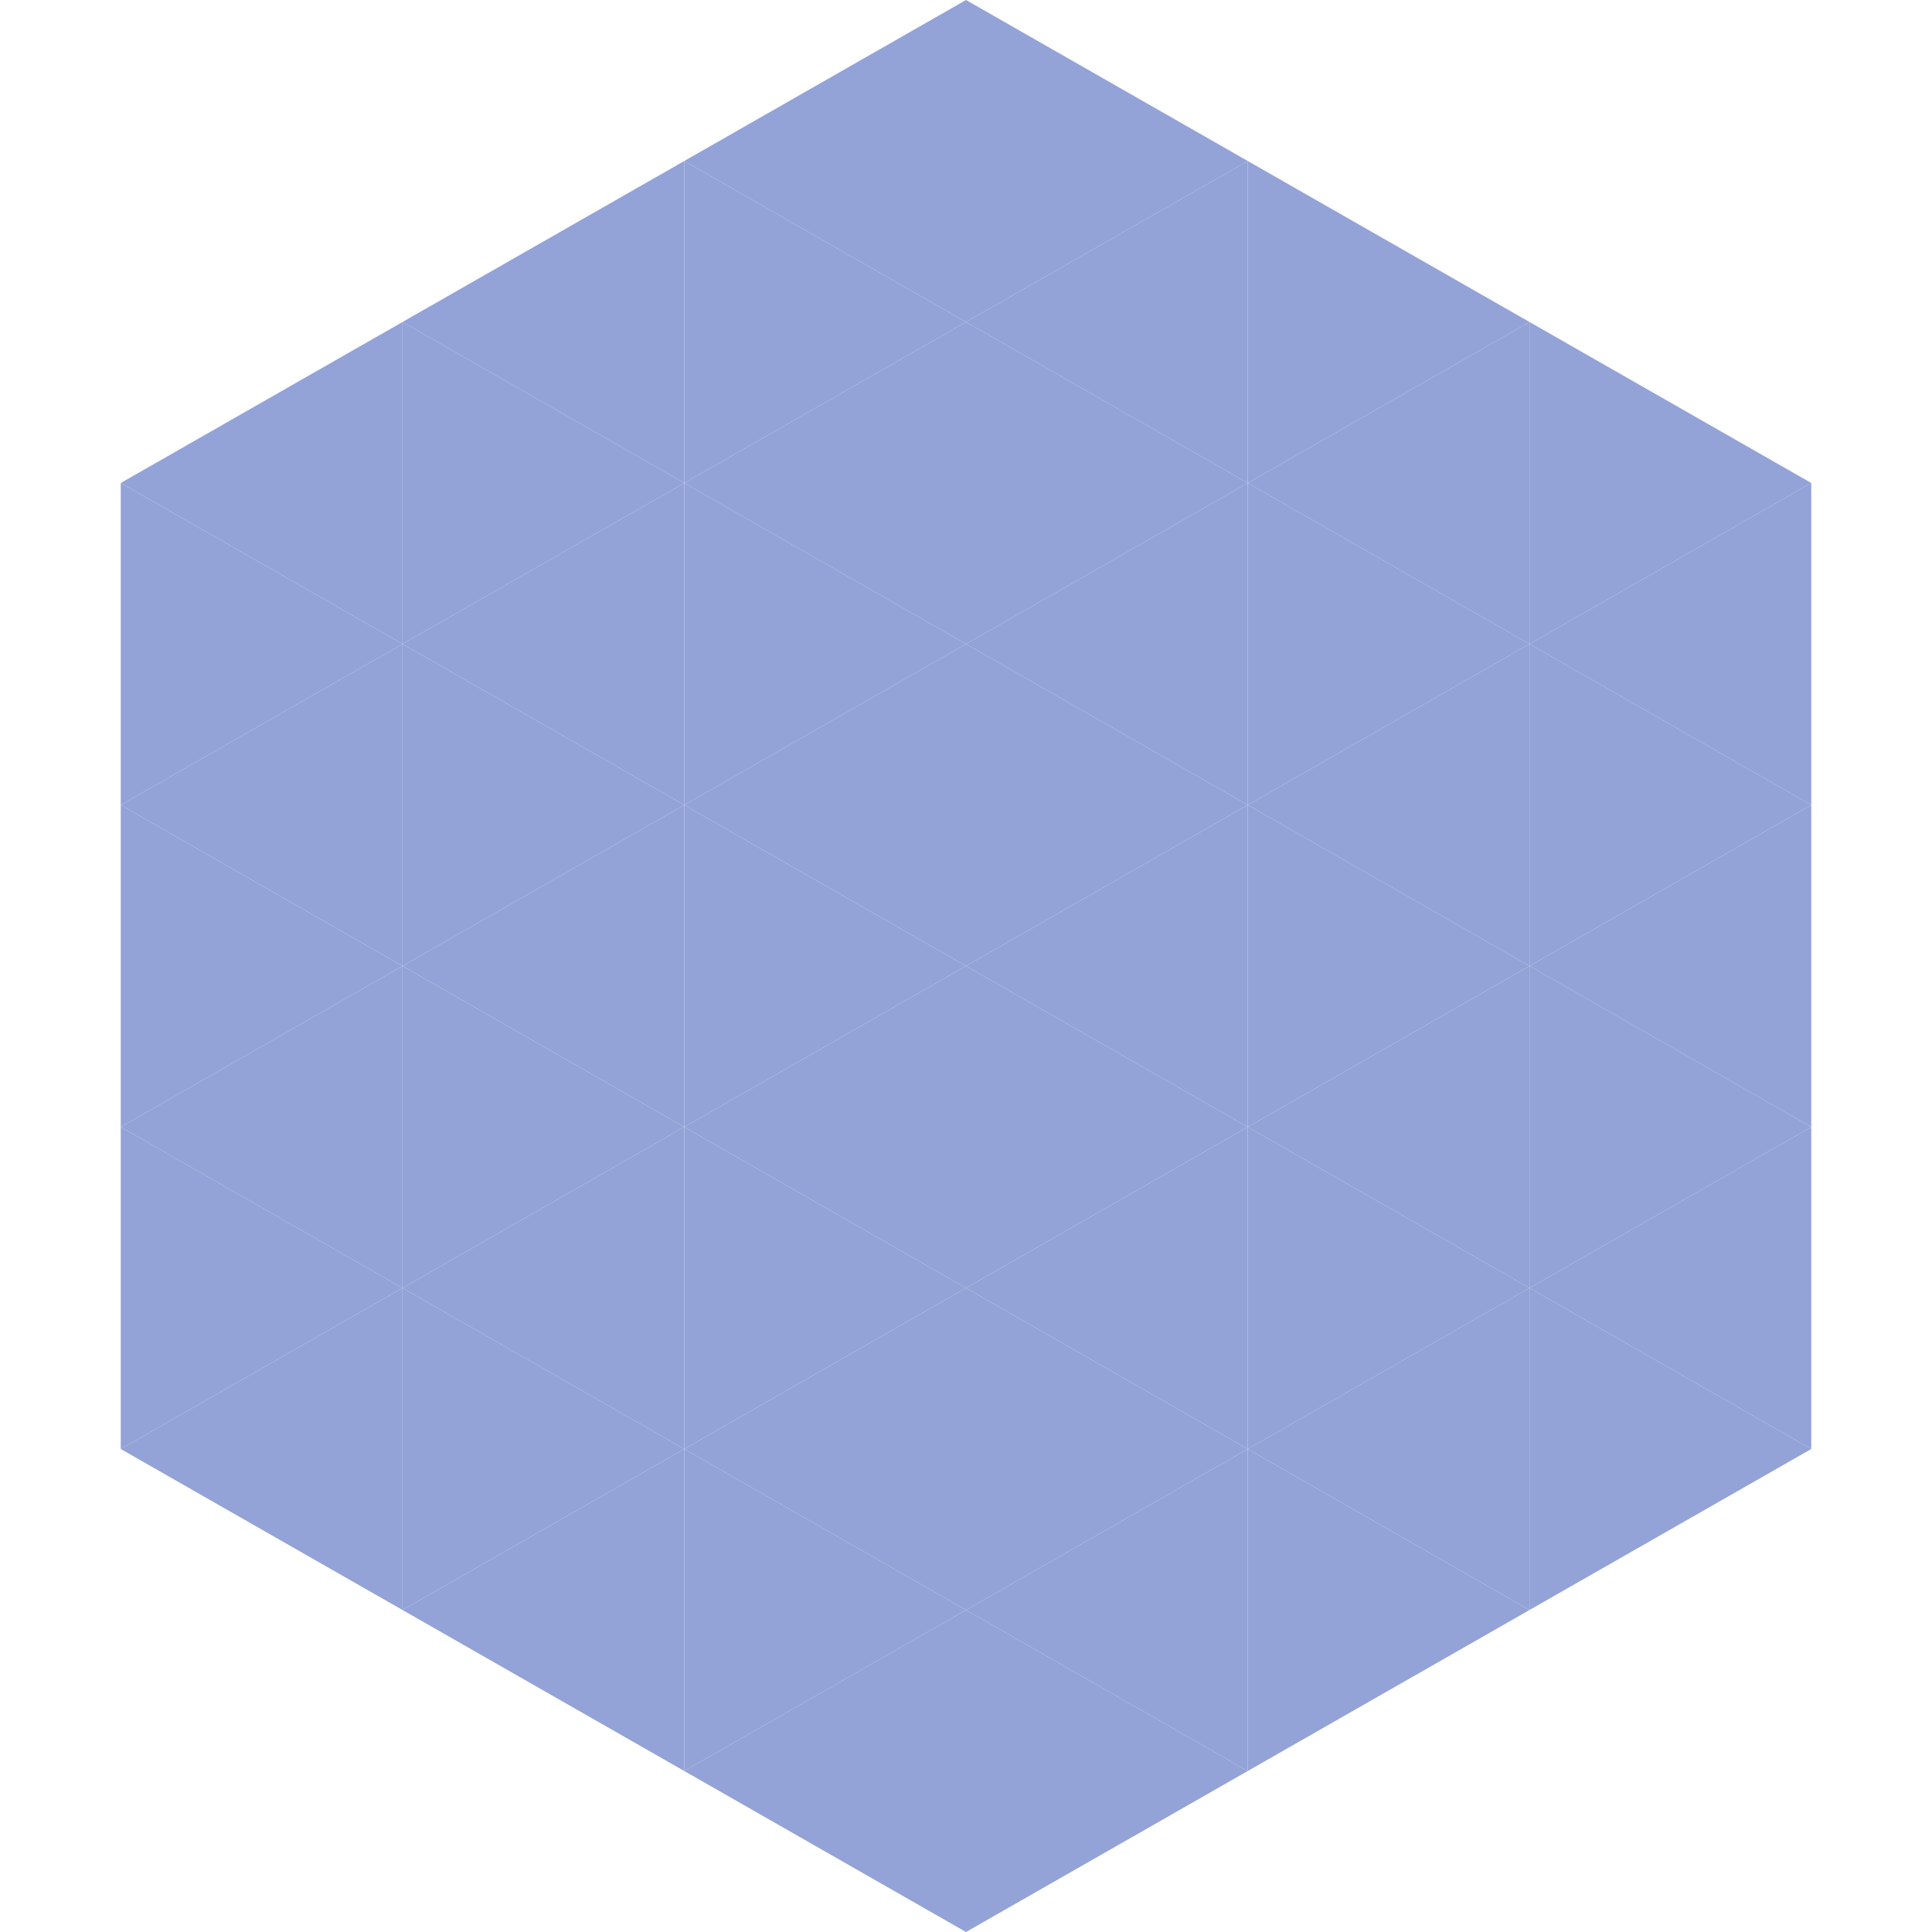 <?xml version="1.0"?>
<!-- Generated by SVGo -->
<svg width="240" height="240"
     xmlns="http://www.w3.org/2000/svg"
     xmlns:xlink="http://www.w3.org/1999/xlink">
<polygon points="50,40 15,60 50,80" style="fill:rgb(147,163,215)" />
<polygon points="190,40 225,60 190,80" style="fill:rgb(147,163,215)" />
<polygon points="15,60 50,80 15,100" style="fill:rgb(147,163,215)" />
<polygon points="225,60 190,80 225,100" style="fill:rgb(147,163,215)" />
<polygon points="50,80 15,100 50,120" style="fill:rgb(147,163,215)" />
<polygon points="190,80 225,100 190,120" style="fill:rgb(147,163,215)" />
<polygon points="15,100 50,120 15,140" style="fill:rgb(147,163,215)" />
<polygon points="225,100 190,120 225,140" style="fill:rgb(147,163,215)" />
<polygon points="50,120 15,140 50,160" style="fill:rgb(147,163,215)" />
<polygon points="190,120 225,140 190,160" style="fill:rgb(147,163,215)" />
<polygon points="15,140 50,160 15,180" style="fill:rgb(147,163,215)" />
<polygon points="225,140 190,160 225,180" style="fill:rgb(147,163,215)" />
<polygon points="50,160 15,180 50,200" style="fill:rgb(147,163,215)" />
<polygon points="190,160 225,180 190,200" style="fill:rgb(147,163,215)" />
<polygon points="15,180 50,200 15,220" style="fill:rgb(255,255,255); fill-opacity:0" />
<polygon points="225,180 190,200 225,220" style="fill:rgb(255,255,255); fill-opacity:0" />
<polygon points="50,0 85,20 50,40" style="fill:rgb(255,255,255); fill-opacity:0" />
<polygon points="190,0 155,20 190,40" style="fill:rgb(255,255,255); fill-opacity:0" />
<polygon points="85,20 50,40 85,60" style="fill:rgb(147,163,215)" />
<polygon points="155,20 190,40 155,60" style="fill:rgb(147,163,215)" />
<polygon points="50,40 85,60 50,80" style="fill:rgb(147,163,215)" />
<polygon points="190,40 155,60 190,80" style="fill:rgb(147,163,215)" />
<polygon points="85,60 50,80 85,100" style="fill:rgb(147,163,215)" />
<polygon points="155,60 190,80 155,100" style="fill:rgb(147,163,215)" />
<polygon points="50,80 85,100 50,120" style="fill:rgb(147,163,215)" />
<polygon points="190,80 155,100 190,120" style="fill:rgb(147,163,215)" />
<polygon points="85,100 50,120 85,140" style="fill:rgb(147,163,215)" />
<polygon points="155,100 190,120 155,140" style="fill:rgb(147,163,215)" />
<polygon points="50,120 85,140 50,160" style="fill:rgb(147,163,215)" />
<polygon points="190,120 155,140 190,160" style="fill:rgb(147,163,215)" />
<polygon points="85,140 50,160 85,180" style="fill:rgb(147,163,215)" />
<polygon points="155,140 190,160 155,180" style="fill:rgb(147,163,215)" />
<polygon points="50,160 85,180 50,200" style="fill:rgb(147,163,215)" />
<polygon points="190,160 155,180 190,200" style="fill:rgb(147,163,215)" />
<polygon points="85,180 50,200 85,220" style="fill:rgb(147,163,215)" />
<polygon points="155,180 190,200 155,220" style="fill:rgb(147,163,215)" />
<polygon points="120,0 85,20 120,40" style="fill:rgb(147,163,215)" />
<polygon points="120,0 155,20 120,40" style="fill:rgb(147,163,215)" />
<polygon points="85,20 120,40 85,60" style="fill:rgb(147,163,215)" />
<polygon points="155,20 120,40 155,60" style="fill:rgb(147,163,215)" />
<polygon points="120,40 85,60 120,80" style="fill:rgb(147,163,215)" />
<polygon points="120,40 155,60 120,80" style="fill:rgb(147,163,215)" />
<polygon points="85,60 120,80 85,100" style="fill:rgb(147,163,215)" />
<polygon points="155,60 120,80 155,100" style="fill:rgb(147,163,215)" />
<polygon points="120,80 85,100 120,120" style="fill:rgb(147,163,215)" />
<polygon points="120,80 155,100 120,120" style="fill:rgb(147,163,215)" />
<polygon points="85,100 120,120 85,140" style="fill:rgb(147,163,215)" />
<polygon points="155,100 120,120 155,140" style="fill:rgb(147,163,215)" />
<polygon points="120,120 85,140 120,160" style="fill:rgb(147,163,215)" />
<polygon points="120,120 155,140 120,160" style="fill:rgb(147,163,215)" />
<polygon points="85,140 120,160 85,180" style="fill:rgb(147,163,215)" />
<polygon points="155,140 120,160 155,180" style="fill:rgb(147,163,215)" />
<polygon points="120,160 85,180 120,200" style="fill:rgb(147,163,215)" />
<polygon points="120,160 155,180 120,200" style="fill:rgb(147,163,215)" />
<polygon points="85,180 120,200 85,220" style="fill:rgb(147,163,215)" />
<polygon points="155,180 120,200 155,220" style="fill:rgb(147,163,215)" />
<polygon points="120,200 85,220 120,240" style="fill:rgb(147,163,215)" />
<polygon points="120,200 155,220 120,240" style="fill:rgb(147,163,215)" />
<polygon points="85,220 120,240 85,260" style="fill:rgb(255,255,255); fill-opacity:0" />
<polygon points="155,220 120,240 155,260" style="fill:rgb(255,255,255); fill-opacity:0" />
</svg>
